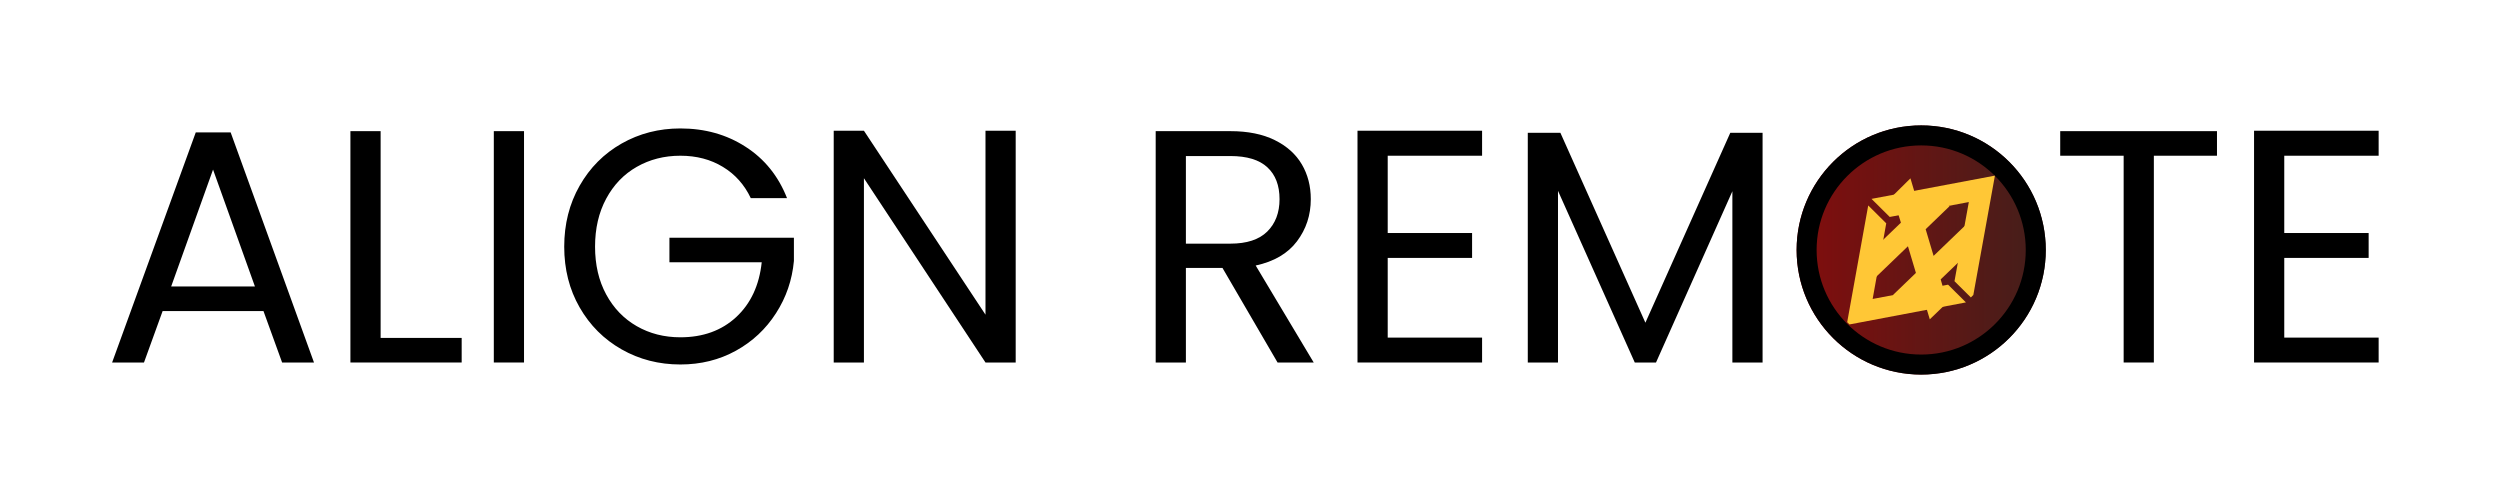 <svg xmlns="http://www.w3.org/2000/svg" xmlns:xlink="http://www.w3.org/1999/xlink" width="500" zoomAndPan="magnify" viewBox="0 0 375 75" height="100" preserveAspectRatio="xMidYMid meet" version="1.0"><defs><g/><clipPath id="2b14e3e239"><rect x="0" width="346" y="0" height="72"/></clipPath><clipPath id="b5573aa672"><path d="M 269.492 18.812 L 306.867 18.812 L 306.867 56.188 L 269.492 56.188 Z M 269.492 18.812 " clip-rule="nonzero"/></clipPath><clipPath id="a56abe2347"><path d="M 288.18 18.812 C 277.859 18.812 269.492 27.18 269.492 37.5 C 269.492 47.82 277.859 56.188 288.18 56.188 C 298.5 56.188 306.867 47.82 306.867 37.5 C 306.867 27.18 298.5 18.812 288.18 18.812 Z M 288.18 18.812 " clip-rule="nonzero"/></clipPath><clipPath id="97bbceebf9"><path d="M 0.492 0.812 L 37.867 0.812 L 37.867 38.188 L 0.492 38.188 Z M 0.492 0.812 " clip-rule="nonzero"/></clipPath><clipPath id="203e8feaca"><path d="M 19.18 0.812 C 8.859 0.812 0.492 9.18 0.492 19.5 C 0.492 29.82 8.859 38.188 19.18 38.188 C 29.5 38.188 37.867 29.82 37.867 19.5 C 37.867 9.18 29.5 0.812 19.18 0.812 Z M 19.18 0.812 " clip-rule="nonzero"/></clipPath><linearGradient x1="0" gradientTransform="matrix(0.146, 0, 0, 0.146, 0.493, 0.813)" y1="128" x2="256" gradientUnits="userSpaceOnUse" y2="128" id="2b7dd899ba"><stop stop-opacity="1" stop-color="rgb(50.98%, 5.099%, 5.099%)" offset="0"/><stop stop-opacity="1" stop-color="rgb(50.88%, 5.127%, 5.121%)" offset="0.008"/><stop stop-opacity="1" stop-color="rgb(50.685%, 5.182%, 5.164%)" offset="0.016"/><stop stop-opacity="1" stop-color="rgb(50.488%, 5.237%, 5.206%)" offset="0.023"/><stop stop-opacity="1" stop-color="rgb(50.293%, 5.292%, 5.249%)" offset="0.031"/><stop stop-opacity="1" stop-color="rgb(50.096%, 5.347%, 5.292%)" offset="0.039"/><stop stop-opacity="1" stop-color="rgb(49.901%, 5.403%, 5.334%)" offset="0.047"/><stop stop-opacity="1" stop-color="rgb(49.704%, 5.458%, 5.377%)" offset="0.055"/><stop stop-opacity="1" stop-color="rgb(49.509%, 5.513%, 5.421%)" offset="0.062"/><stop stop-opacity="1" stop-color="rgb(49.312%, 5.568%, 5.464%)" offset="0.07"/><stop stop-opacity="1" stop-color="rgb(49.117%, 5.623%, 5.507%)" offset="0.078"/><stop stop-opacity="1" stop-color="rgb(48.92%, 5.678%, 5.55%)" offset="0.086"/><stop stop-opacity="1" stop-color="rgb(48.724%, 5.733%, 5.592%)" offset="0.094"/><stop stop-opacity="1" stop-color="rgb(48.528%, 5.789%, 5.635%)" offset="0.102"/><stop stop-opacity="1" stop-color="rgb(48.332%, 5.844%, 5.678%)" offset="0.109"/><stop stop-opacity="1" stop-color="rgb(48.135%, 5.899%, 5.721%)" offset="0.117"/><stop stop-opacity="1" stop-color="rgb(47.94%, 5.954%, 5.763%)" offset="0.125"/><stop stop-opacity="1" stop-color="rgb(47.743%, 6.009%, 5.807%)" offset="0.133"/><stop stop-opacity="1" stop-color="rgb(47.548%, 6.064%, 5.85%)" offset="0.141"/><stop stop-opacity="1" stop-color="rgb(47.351%, 6.119%, 5.893%)" offset="0.148"/><stop stop-opacity="1" stop-color="rgb(47.156%, 6.175%, 5.936%)" offset="0.156"/><stop stop-opacity="1" stop-color="rgb(46.959%, 6.23%, 5.978%)" offset="0.164"/><stop stop-opacity="1" stop-color="rgb(46.762%, 6.285%, 6.021%)" offset="0.172"/><stop stop-opacity="1" stop-color="rgb(46.567%, 6.34%, 6.064%)" offset="0.18"/><stop stop-opacity="1" stop-color="rgb(46.37%, 6.395%, 6.107%)" offset="0.188"/><stop stop-opacity="1" stop-color="rgb(46.175%, 6.45%, 6.149%)" offset="0.195"/><stop stop-opacity="1" stop-color="rgb(45.978%, 6.506%, 6.194%)" offset="0.203"/><stop stop-opacity="1" stop-color="rgb(45.782%, 6.561%, 6.236%)" offset="0.211"/><stop stop-opacity="1" stop-color="rgb(45.586%, 6.616%, 6.279%)" offset="0.219"/><stop stop-opacity="1" stop-color="rgb(45.39%, 6.671%, 6.322%)" offset="0.227"/><stop stop-opacity="1" stop-color="rgb(45.193%, 6.726%, 6.364%)" offset="0.234"/><stop stop-opacity="1" stop-color="rgb(44.998%, 6.781%, 6.407%)" offset="0.242"/><stop stop-opacity="1" stop-color="rgb(44.801%, 6.836%, 6.45%)" offset="0.25"/><stop stop-opacity="1" stop-color="rgb(44.606%, 6.892%, 6.493%)" offset="0.258"/><stop stop-opacity="1" stop-color="rgb(44.409%, 6.947%, 6.535%)" offset="0.266"/><stop stop-opacity="1" stop-color="rgb(44.214%, 7.002%, 6.58%)" offset="0.273"/><stop stop-opacity="1" stop-color="rgb(44.017%, 7.057%, 6.622%)" offset="0.281"/><stop stop-opacity="1" stop-color="rgb(43.822%, 7.112%, 6.665%)" offset="0.289"/><stop stop-opacity="1" stop-color="rgb(43.625%, 7.167%, 6.708%)" offset="0.297"/><stop stop-opacity="1" stop-color="rgb(43.43%, 7.222%, 6.75%)" offset="0.305"/><stop stop-opacity="1" stop-color="rgb(43.233%, 7.278%, 6.793%)" offset="0.312"/><stop stop-opacity="1" stop-color="rgb(43.037%, 7.333%, 6.836%)" offset="0.32"/><stop stop-opacity="1" stop-color="rgb(42.841%, 7.388%, 6.879%)" offset="0.328"/><stop stop-opacity="1" stop-color="rgb(42.645%, 7.443%, 6.921%)" offset="0.336"/><stop stop-opacity="1" stop-color="rgb(42.448%, 7.498%, 6.966%)" offset="0.344"/><stop stop-opacity="1" stop-color="rgb(42.253%, 7.553%, 7.008%)" offset="0.352"/><stop stop-opacity="1" stop-color="rgb(42.056%, 7.608%, 7.051%)" offset="0.359"/><stop stop-opacity="1" stop-color="rgb(41.861%, 7.664%, 7.094%)" offset="0.367"/><stop stop-opacity="1" stop-color="rgb(41.664%, 7.719%, 7.137%)" offset="0.375"/><stop stop-opacity="1" stop-color="rgb(41.469%, 7.774%, 7.179%)" offset="0.383"/><stop stop-opacity="1" stop-color="rgb(41.272%, 7.829%, 7.222%)" offset="0.391"/><stop stop-opacity="1" stop-color="rgb(41.077%, 7.884%, 7.265%)" offset="0.398"/><stop stop-opacity="1" stop-color="rgb(40.88%, 7.939%, 7.307%)" offset="0.406"/><stop stop-opacity="1" stop-color="rgb(40.685%, 7.994%, 7.35%)" offset="0.414"/><stop stop-opacity="1" stop-color="rgb(40.488%, 8.051%, 7.394%)" offset="0.422"/><stop stop-opacity="1" stop-color="rgb(40.292%, 8.105%, 7.437%)" offset="0.43"/><stop stop-opacity="1" stop-color="rgb(40.096%, 8.16%, 7.48%)" offset="0.438"/><stop stop-opacity="1" stop-color="rgb(39.9%, 8.215%, 7.523%)" offset="0.445"/><stop stop-opacity="1" stop-color="rgb(39.703%, 8.27%, 7.565%)" offset="0.453"/><stop stop-opacity="1" stop-color="rgb(39.508%, 8.325%, 7.608%)" offset="0.461"/><stop stop-opacity="1" stop-color="rgb(39.311%, 8.382%, 7.651%)" offset="0.469"/><stop stop-opacity="1" stop-color="rgb(39.116%, 8.437%, 7.693%)" offset="0.477"/><stop stop-opacity="1" stop-color="rgb(38.919%, 8.492%, 7.736%)" offset="0.484"/><stop stop-opacity="1" stop-color="rgb(38.722%, 8.546%, 7.78%)" offset="0.492"/><stop stop-opacity="1" stop-color="rgb(38.527%, 8.601%, 7.823%)" offset="0.5"/><stop stop-opacity="1" stop-color="rgb(38.33%, 8.656%, 7.866%)" offset="0.508"/><stop stop-opacity="1" stop-color="rgb(38.135%, 8.711%, 7.909%)" offset="0.516"/><stop stop-opacity="1" stop-color="rgb(37.938%, 8.768%, 7.951%)" offset="0.523"/><stop stop-opacity="1" stop-color="rgb(37.743%, 8.823%, 7.994%)" offset="0.531"/><stop stop-opacity="1" stop-color="rgb(37.546%, 8.878%, 8.037%)" offset="0.539"/><stop stop-opacity="1" stop-color="rgb(37.35%, 8.932%, 8.08%)" offset="0.547"/><stop stop-opacity="1" stop-color="rgb(37.154%, 8.987%, 8.122%)" offset="0.555"/><stop stop-opacity="1" stop-color="rgb(36.958%, 9.042%, 8.167%)" offset="0.562"/><stop stop-opacity="1" stop-color="rgb(36.761%, 9.097%, 8.209%)" offset="0.57"/><stop stop-opacity="1" stop-color="rgb(36.566%, 9.154%, 8.252%)" offset="0.578"/><stop stop-opacity="1" stop-color="rgb(36.369%, 9.209%, 8.295%)" offset="0.586"/><stop stop-opacity="1" stop-color="rgb(36.174%, 9.264%, 8.337%)" offset="0.594"/><stop stop-opacity="1" stop-color="rgb(35.977%, 9.319%, 8.38%)" offset="0.602"/><stop stop-opacity="1" stop-color="rgb(35.782%, 9.373%, 8.423%)" offset="0.609"/><stop stop-opacity="1" stop-color="rgb(35.585%, 9.428%, 8.466%)" offset="0.617"/><stop stop-opacity="1" stop-color="rgb(35.39%, 9.483%, 8.508%)" offset="0.625"/><stop stop-opacity="1" stop-color="rgb(35.193%, 9.54%, 8.553%)" offset="0.633"/><stop stop-opacity="1" stop-color="rgb(34.998%, 9.595%, 8.595%)" offset="0.641"/><stop stop-opacity="1" stop-color="rgb(34.801%, 9.65%, 8.638%)" offset="0.648"/><stop stop-opacity="1" stop-color="rgb(34.605%, 9.705%, 8.681%)" offset="0.656"/><stop stop-opacity="1" stop-color="rgb(34.409%, 9.76%, 8.723%)" offset="0.664"/><stop stop-opacity="1" stop-color="rgb(34.213%, 9.814%, 8.766%)" offset="0.672"/><stop stop-opacity="1" stop-color="rgb(34.016%, 9.869%, 8.809%)" offset="0.68"/><stop stop-opacity="1" stop-color="rgb(33.821%, 9.926%, 8.852%)" offset="0.688"/><stop stop-opacity="1" stop-color="rgb(33.624%, 9.981%, 8.894%)" offset="0.695"/><stop stop-opacity="1" stop-color="rgb(33.429%, 10.036%, 8.939%)" offset="0.703"/><stop stop-opacity="1" stop-color="rgb(33.232%, 10.091%, 8.981%)" offset="0.711"/><stop stop-opacity="1" stop-color="rgb(33.037%, 10.146%, 9.024%)" offset="0.719"/><stop stop-opacity="1" stop-color="rgb(32.84%, 10.2%, 9.067%)" offset="0.727"/><stop stop-opacity="1" stop-color="rgb(32.645%, 10.257%, 9.109%)" offset="0.734"/><stop stop-opacity="1" stop-color="rgb(32.448%, 10.312%, 9.152%)" offset="0.742"/><stop stop-opacity="1" stop-color="rgb(32.253%, 10.367%, 9.195%)" offset="0.75"/><stop stop-opacity="1" stop-color="rgb(32.056%, 10.422%, 9.238%)" offset="0.758"/><stop stop-opacity="1" stop-color="rgb(31.86%, 10.477%, 9.28%)" offset="0.766"/><stop stop-opacity="1" stop-color="rgb(31.664%, 10.532%, 9.323%)" offset="0.773"/><stop stop-opacity="1" stop-color="rgb(31.468%, 10.587%, 9.367%)" offset="0.781"/><stop stop-opacity="1" stop-color="rgb(31.271%, 10.643%, 9.41%)" offset="0.789"/><stop stop-opacity="1" stop-color="rgb(31.076%, 10.698%, 9.453%)" offset="0.797"/><stop stop-opacity="1" stop-color="rgb(30.879%, 10.753%, 9.496%)" offset="0.805"/><stop stop-opacity="1" stop-color="rgb(30.684%, 10.808%, 9.538%)" offset="0.812"/><stop stop-opacity="1" stop-color="rgb(30.487%, 10.863%, 9.581%)" offset="0.82"/><stop stop-opacity="1" stop-color="rgb(30.29%, 10.918%, 9.624%)" offset="0.828"/><stop stop-opacity="1" stop-color="rgb(30.095%, 10.973%, 9.666%)" offset="0.836"/><stop stop-opacity="1" stop-color="rgb(29.898%, 11.029%, 9.709%)" offset="0.844"/><stop stop-opacity="1" stop-color="rgb(29.703%, 11.084%, 9.753%)" offset="0.852"/><stop stop-opacity="1" stop-color="rgb(29.506%, 11.139%, 9.796%)" offset="0.859"/><stop stop-opacity="1" stop-color="rgb(29.311%, 11.194%, 9.839%)" offset="0.867"/><stop stop-opacity="1" stop-color="rgb(29.114%, 11.249%, 9.882%)" offset="0.875"/><stop stop-opacity="1" stop-color="rgb(28.918%, 11.304%, 9.924%)" offset="0.883"/><stop stop-opacity="1" stop-color="rgb(28.722%, 11.359%, 9.967%)" offset="0.891"/><stop stop-opacity="1" stop-color="rgb(28.526%, 11.415%, 10.01%)" offset="0.898"/><stop stop-opacity="1" stop-color="rgb(28.329%, 11.47%, 10.052%)" offset="0.906"/><stop stop-opacity="1" stop-color="rgb(28.134%, 11.525%, 10.095%)" offset="0.914"/><stop stop-opacity="1" stop-color="rgb(27.937%, 11.58%, 10.139%)" offset="0.922"/><stop stop-opacity="1" stop-color="rgb(27.742%, 11.635%, 10.182%)" offset="0.93"/><stop stop-opacity="1" stop-color="rgb(27.545%, 11.69%, 10.225%)" offset="0.938"/><stop stop-opacity="1" stop-color="rgb(27.35%, 11.745%, 10.268%)" offset="0.945"/><stop stop-opacity="1" stop-color="rgb(27.153%, 11.801%, 10.31%)" offset="0.953"/><stop stop-opacity="1" stop-color="rgb(26.958%, 11.856%, 10.353%)" offset="0.961"/><stop stop-opacity="1" stop-color="rgb(26.761%, 11.911%, 10.396%)" offset="0.969"/><stop stop-opacity="1" stop-color="rgb(26.566%, 11.966%, 10.439%)" offset="0.977"/><stop stop-opacity="1" stop-color="rgb(26.369%, 12.021%, 10.481%)" offset="0.984"/><stop stop-opacity="1" stop-color="rgb(26.173%, 12.076%, 10.526%)" offset="0.992"/><stop stop-opacity="1" stop-color="rgb(25.977%, 12.132%, 10.568%)" offset="1"/></linearGradient><clipPath id="0a02bd44c6"><rect x="0" width="38" y="0" height="39"/></clipPath><clipPath id="a986ff845d"><path d="M 269.492 18.812 L 306.863 18.812 L 306.863 56.184 L 269.492 56.184 Z M 269.492 18.812 " clip-rule="nonzero"/></clipPath><clipPath id="6b245b5e8b"><path d="M 288.18 18.812 C 277.859 18.812 269.492 27.18 269.492 37.5 C 269.492 47.816 277.859 56.184 288.18 56.184 C 298.5 56.184 306.863 47.816 306.863 37.5 C 306.863 27.18 298.5 18.812 288.18 18.812 Z M 288.18 18.812 " clip-rule="nonzero"/></clipPath><clipPath id="e982834b6a"><path d="M 280 26 L 300 26 L 300 45 L 280 45 Z M 280 26 " clip-rule="nonzero"/></clipPath><clipPath id="b9f4a104cb"><path d="M 280.723 29.828 L 291.812 18.648 L 306.723 33.438 L 295.629 44.617 Z M 280.723 29.828 " clip-rule="nonzero"/></clipPath><clipPath id="7ae381a1df"><path d="M 280.723 29.828 L 291.812 18.648 L 306.723 33.438 L 295.629 44.617 Z M 280.723 29.828 " clip-rule="nonzero"/></clipPath><clipPath id="faeed84745"><path d="M 269 30 L 295 30 L 295 57 L 269 57 Z M 269 30 " clip-rule="nonzero"/></clipPath><clipPath id="68cf178335"><path d="M 269.492 41.297 L 280.059 30.645 L 294.965 45.434 L 284.402 56.086 Z M 269.492 41.297 " clip-rule="nonzero"/></clipPath><clipPath id="d66e5a6f8b"><path d="M 8 0.48 L 26 0.48 L 26 19 L 8 19 Z M 8 0.48 " clip-rule="nonzero"/></clipPath><clipPath id="46e6646446"><path d="M 0.492 11.297 L 11.059 0.645 L 25.965 15.434 L 15.402 26.086 Z M 0.492 11.297 " clip-rule="nonzero"/></clipPath><clipPath id="d12524e8ba"><path d="M 11.305 0.398 L 0.742 11.047 L 15.648 25.836 L 26.215 15.184 Z M 11.305 0.398 " clip-rule="nonzero"/></clipPath><clipPath id="25598213ad"><rect x="0" width="26" y="0" height="27"/></clipPath><clipPath id="d8e5794af0"><path d="M 279 26 L 298 26 L 298 49 L 279 49 Z M 279 26 " clip-rule="nonzero"/></clipPath><clipPath id="92aef75e28"><path d="M 276.371 36.562 L 287.719 25.641 L 299.68 38.07 L 288.332 48.992 Z M 276.371 36.562 " clip-rule="nonzero"/></clipPath><clipPath id="b31de8ff11"><path d="M 276.371 36.562 L 287.719 25.641 L 299.68 38.07 L 288.332 48.992 Z M 276.371 36.562 " clip-rule="nonzero"/></clipPath></defs><g transform="matrix(1, 0, 0, 1, 14, 1)"><g clip-path="url(#2b14e3e239)"><g fill="#000000" fill-opacity="1"><g transform="translate(1.176, 53.375)"><g><path d="M 24.344 -7.719 L 9.219 -7.719 L 6.422 0 L 1.641 0 L 14.188 -34.516 L 19.422 -34.516 L 31.922 0 L 27.141 0 Z M 23.062 -11.406 L 16.781 -28.938 L 10.5 -11.406 Z M 23.062 -11.406 "/></g></g></g><g fill="#000000" fill-opacity="1"><g transform="translate(34.734, 53.375)"><g><path d="M 8.359 -3.688 L 20.516 -3.688 L 20.516 0 L 3.828 0 L 3.828 -34.703 L 8.359 -34.703 Z M 8.359 -3.688 "/></g></g></g><g fill="#000000" fill-opacity="1"><g transform="translate(56.244, 53.375)"><g><path d="M 8.359 -34.703 L 8.359 0 L 3.828 0 L 3.828 -34.703 Z M 8.359 -34.703 "/></g></g></g><g fill="#000000" fill-opacity="1"><g transform="translate(68.492, 53.375)"><g><path d="M 30.125 -24.656 C 29.164 -26.676 27.77 -28.238 25.938 -29.344 C 24.113 -30.457 21.988 -31.016 19.562 -31.016 C 17.145 -31.016 14.961 -30.457 13.016 -29.344 C 11.078 -28.238 9.551 -26.648 8.438 -24.578 C 7.32 -22.504 6.766 -20.102 6.766 -17.375 C 6.766 -14.656 7.32 -12.266 8.438 -10.203 C 9.551 -8.148 11.078 -6.566 13.016 -5.453 C 14.961 -4.336 17.145 -3.781 19.562 -3.781 C 22.957 -3.781 25.75 -4.789 27.938 -6.812 C 30.125 -8.844 31.398 -11.582 31.766 -15.031 L 17.922 -15.031 L 17.922 -18.719 L 36.594 -18.719 L 36.594 -15.234 C 36.332 -12.379 35.438 -9.766 33.906 -7.391 C 32.383 -5.016 30.379 -3.141 27.891 -1.766 C 25.398 -0.391 22.625 0.297 19.562 0.297 C 16.344 0.297 13.406 -0.457 10.75 -1.969 C 8.094 -3.477 5.992 -5.578 4.453 -8.266 C 2.91 -10.953 2.141 -13.988 2.141 -17.375 C 2.141 -20.758 2.91 -23.805 4.453 -26.516 C 5.992 -29.223 8.094 -31.332 10.75 -32.844 C 13.406 -34.352 16.344 -35.109 19.562 -35.109 C 23.25 -35.109 26.508 -34.191 29.344 -32.359 C 32.188 -30.535 34.258 -27.969 35.562 -24.656 Z M 30.125 -24.656 "/></g></g></g><g fill="#000000" fill-opacity="1"><g transform="translate(107.229, 53.375)"><g><path d="M 31.125 0 L 26.594 0 L 8.359 -27.641 L 8.359 0 L 3.828 0 L 3.828 -34.766 L 8.359 -34.766 L 26.594 -7.172 L 26.594 -34.766 L 31.125 -34.766 Z M 31.125 0 "/></g></g></g><g fill="#000000" fill-opacity="1"><g transform="translate(142.231, 53.375)"><g/></g></g><g fill="#000000" fill-opacity="1"><g transform="translate(155.525, 53.375)"><g><path d="M 22.109 0 L 13.844 -14.188 L 8.359 -14.188 L 8.359 0 L 3.828 0 L 3.828 -34.703 L 15.031 -34.703 C 17.656 -34.703 19.875 -34.254 21.688 -33.359 C 23.5 -32.461 24.852 -31.25 25.75 -29.719 C 26.645 -28.195 27.094 -26.457 27.094 -24.5 C 27.094 -22.113 26.398 -20.004 25.016 -18.172 C 23.641 -16.348 21.578 -15.141 18.828 -14.547 L 27.531 0 Z M 8.359 -17.828 L 15.031 -17.828 C 17.488 -17.828 19.332 -18.43 20.562 -19.641 C 21.789 -20.859 22.406 -22.477 22.406 -24.5 C 22.406 -26.562 21.797 -28.156 20.578 -29.281 C 19.367 -30.406 17.52 -30.969 15.031 -30.969 L 8.359 -30.969 Z M 8.359 -17.828 "/></g></g></g><g fill="#000000" fill-opacity="1"><g transform="translate(185.797, 53.375)"><g><path d="M 8.359 -31.016 L 8.359 -19.422 L 21.016 -19.422 L 21.016 -15.688 L 8.359 -15.688 L 8.359 -3.734 L 22.516 -3.734 L 22.516 0 L 3.828 0 L 3.828 -34.766 L 22.516 -34.766 L 22.516 -31.016 Z M 8.359 -31.016 "/></g></g></g><g fill="#000000" fill-opacity="1"><g transform="translate(211.34, 53.375)"><g><path d="M 39.047 -34.453 L 39.047 0 L 34.516 0 L 34.516 -25.688 L 23.062 0 L 19.875 0 L 8.359 -25.75 L 8.359 0 L 3.828 0 L 3.828 -34.453 L 8.719 -34.453 L 21.469 -5.969 L 34.203 -34.453 Z M 39.047 -34.453 "/></g></g></g><g fill="#000000" fill-opacity="1"><g transform="translate(254.209, 53.375)"><g><path d="M 19.562 0.344 C 16.344 0.344 13.406 -0.41 10.75 -1.922 C 8.094 -3.43 5.992 -5.535 4.453 -8.234 C 2.91 -10.941 2.141 -13.988 2.141 -17.375 C 2.141 -20.758 2.91 -23.805 4.453 -26.516 C 5.992 -29.223 8.094 -31.332 10.75 -32.844 C 13.406 -34.352 16.344 -35.109 19.562 -35.109 C 22.82 -35.109 25.781 -34.352 28.438 -32.844 C 31.094 -31.332 33.18 -29.234 34.703 -26.547 C 36.234 -23.859 37 -20.801 37 -17.375 C 37 -13.957 36.234 -10.906 34.703 -8.219 C 33.18 -5.531 31.094 -3.43 28.438 -1.922 C 25.781 -0.41 22.82 0.344 19.562 0.344 Z M 19.562 -3.578 C 21.988 -3.578 24.172 -4.141 26.109 -5.266 C 28.055 -6.398 29.586 -8.016 30.703 -10.109 C 31.816 -12.203 32.375 -14.625 32.375 -17.375 C 32.375 -20.164 31.816 -22.598 30.703 -24.672 C 29.586 -26.742 28.066 -28.344 26.141 -29.469 C 24.211 -30.602 22.02 -31.172 19.562 -31.172 C 17.113 -31.172 14.926 -30.602 13 -29.469 C 11.07 -28.344 9.551 -26.742 8.438 -24.672 C 7.32 -22.598 6.766 -20.164 6.766 -17.375 C 6.766 -14.625 7.32 -12.203 8.438 -10.109 C 9.551 -8.016 11.078 -6.398 13.016 -5.266 C 14.961 -4.141 17.145 -3.578 19.562 -3.578 Z M 19.562 -3.578 "/></g></g></g><g fill="#000000" fill-opacity="1"><g transform="translate(293.344, 53.375)"><g><path d="M 25.203 -34.703 L 25.203 -31.016 L 15.734 -31.016 L 15.734 0 L 11.203 0 L 11.203 -31.016 L 1.688 -31.016 L 1.688 -34.703 Z M 25.203 -34.703 "/></g></g></g><g fill="#000000" fill-opacity="1"><g transform="translate(320.28, 53.375)"><g><path d="M 8.359 -31.016 L 8.359 -19.422 L 21.016 -19.422 L 21.016 -15.688 L 8.359 -15.688 L 8.359 -3.734 L 22.516 -3.734 L 22.516 0 L 3.828 0 L 3.828 -34.766 L 22.516 -34.766 L 22.516 -31.016 Z M 8.359 -31.016 "/></g></g></g></g></g><g clip-path="url(#b5573aa672)"><g clip-path="url(#a56abe2347)"><g transform="matrix(1, 0, 0, 1, 269, 18)"><g clip-path="url(#0a02bd44c6)"><g clip-path="url(#97bbceebf9)"><g clip-path="url(#203e8feaca)"><path fill="url(#2b7dd899ba)" d="M 0.492 0.812 L 0.492 38.188 L 37.867 38.188 L 37.867 0.812 Z M 0.492 0.812 " fill-rule="nonzero"/></g></g></g></g></g></g><g clip-path="url(#a986ff845d)"><g clip-path="url(#6b245b5e8b)"><path stroke-linecap="butt" transform="matrix(0.75, 0, 0, 0.75, 269.493, 18.813)" fill="none" stroke-linejoin="miter" d="M 24.916 -0.001 C 11.155 -0.001 -0.001 11.156 -0.001 24.916 C -0.001 38.671 11.155 49.827 24.916 49.827 C 38.676 49.827 49.827 38.671 49.827 24.916 C 49.827 11.156 38.676 -0.001 24.916 -0.001 Z M 24.916 -0.001 " stroke="#000000" stroke-width="8" stroke-opacity="1" stroke-miterlimit="4"/></g></g><g clip-path="url(#e982834b6a)"><g clip-path="url(#b9f4a104cb)"><g clip-path="url(#7ae381a1df)"><path fill="#ffc736" d="M 283.457 32.543 C 282.551 31.645 281.641 30.742 280.723 29.832 C 286.902 28.668 293.059 27.504 299.238 26.344 C 298.113 32.52 297 38.684 295.887 44.871 C 294.977 43.973 294.07 43.07 293.172 42.184 L 295.324 30.309 Z M 283.457 32.543 " fill-opacity="1" fill-rule="nonzero"/></g></g></g><g clip-path="url(#faeed84745)"><g clip-path="url(#68cf178335)"><g transform="matrix(1, 0, 0, 1, 269, 30)"><g clip-path="url(#25598213ad)"><g clip-path="url(#d66e5a6f8b)"><g clip-path="url(#46e6646446)"><g clip-path="url(#d12524e8ba)"><path fill="#ffc736" d="M 14.012 3.082 C 13.117 2.191 12.219 1.301 11.309 0.398 C 10.207 6.523 9.105 12.621 8.004 18.746 C 14.105 17.582 20.195 16.434 26.309 15.281 C 25.41 14.391 24.512 13.5 23.625 12.621 L 11.898 14.844 Z M 14.012 3.082 " fill-opacity="1" fill-rule="nonzero"/></g></g></g></g></g></g></g><g clip-path="url(#d8e5794af0)"><g clip-path="url(#92aef75e28)"><g clip-path="url(#b31de8ff11)"><path fill="#ffc736" d="M 281.348 41.598 L 279.074 39.234 L 285.137 33.402 L 283.898 29.387 L 286.566 26.75 L 287.789 30.848 L 290.145 28.582 L 292.418 30.941 L 288.848 34.383 L 290.039 38.383 L 294.992 33.617 L 297.266 35.98 L 291.102 41.91 L 292.188 45.668 L 289.574 48.254 L 288.441 44.473 L 286.195 46.633 L 283.922 44.273 L 287.387 40.938 L 286.191 36.938 L 281.348 41.598 " fill-opacity="1" fill-rule="nonzero"/></g></g></g></svg>